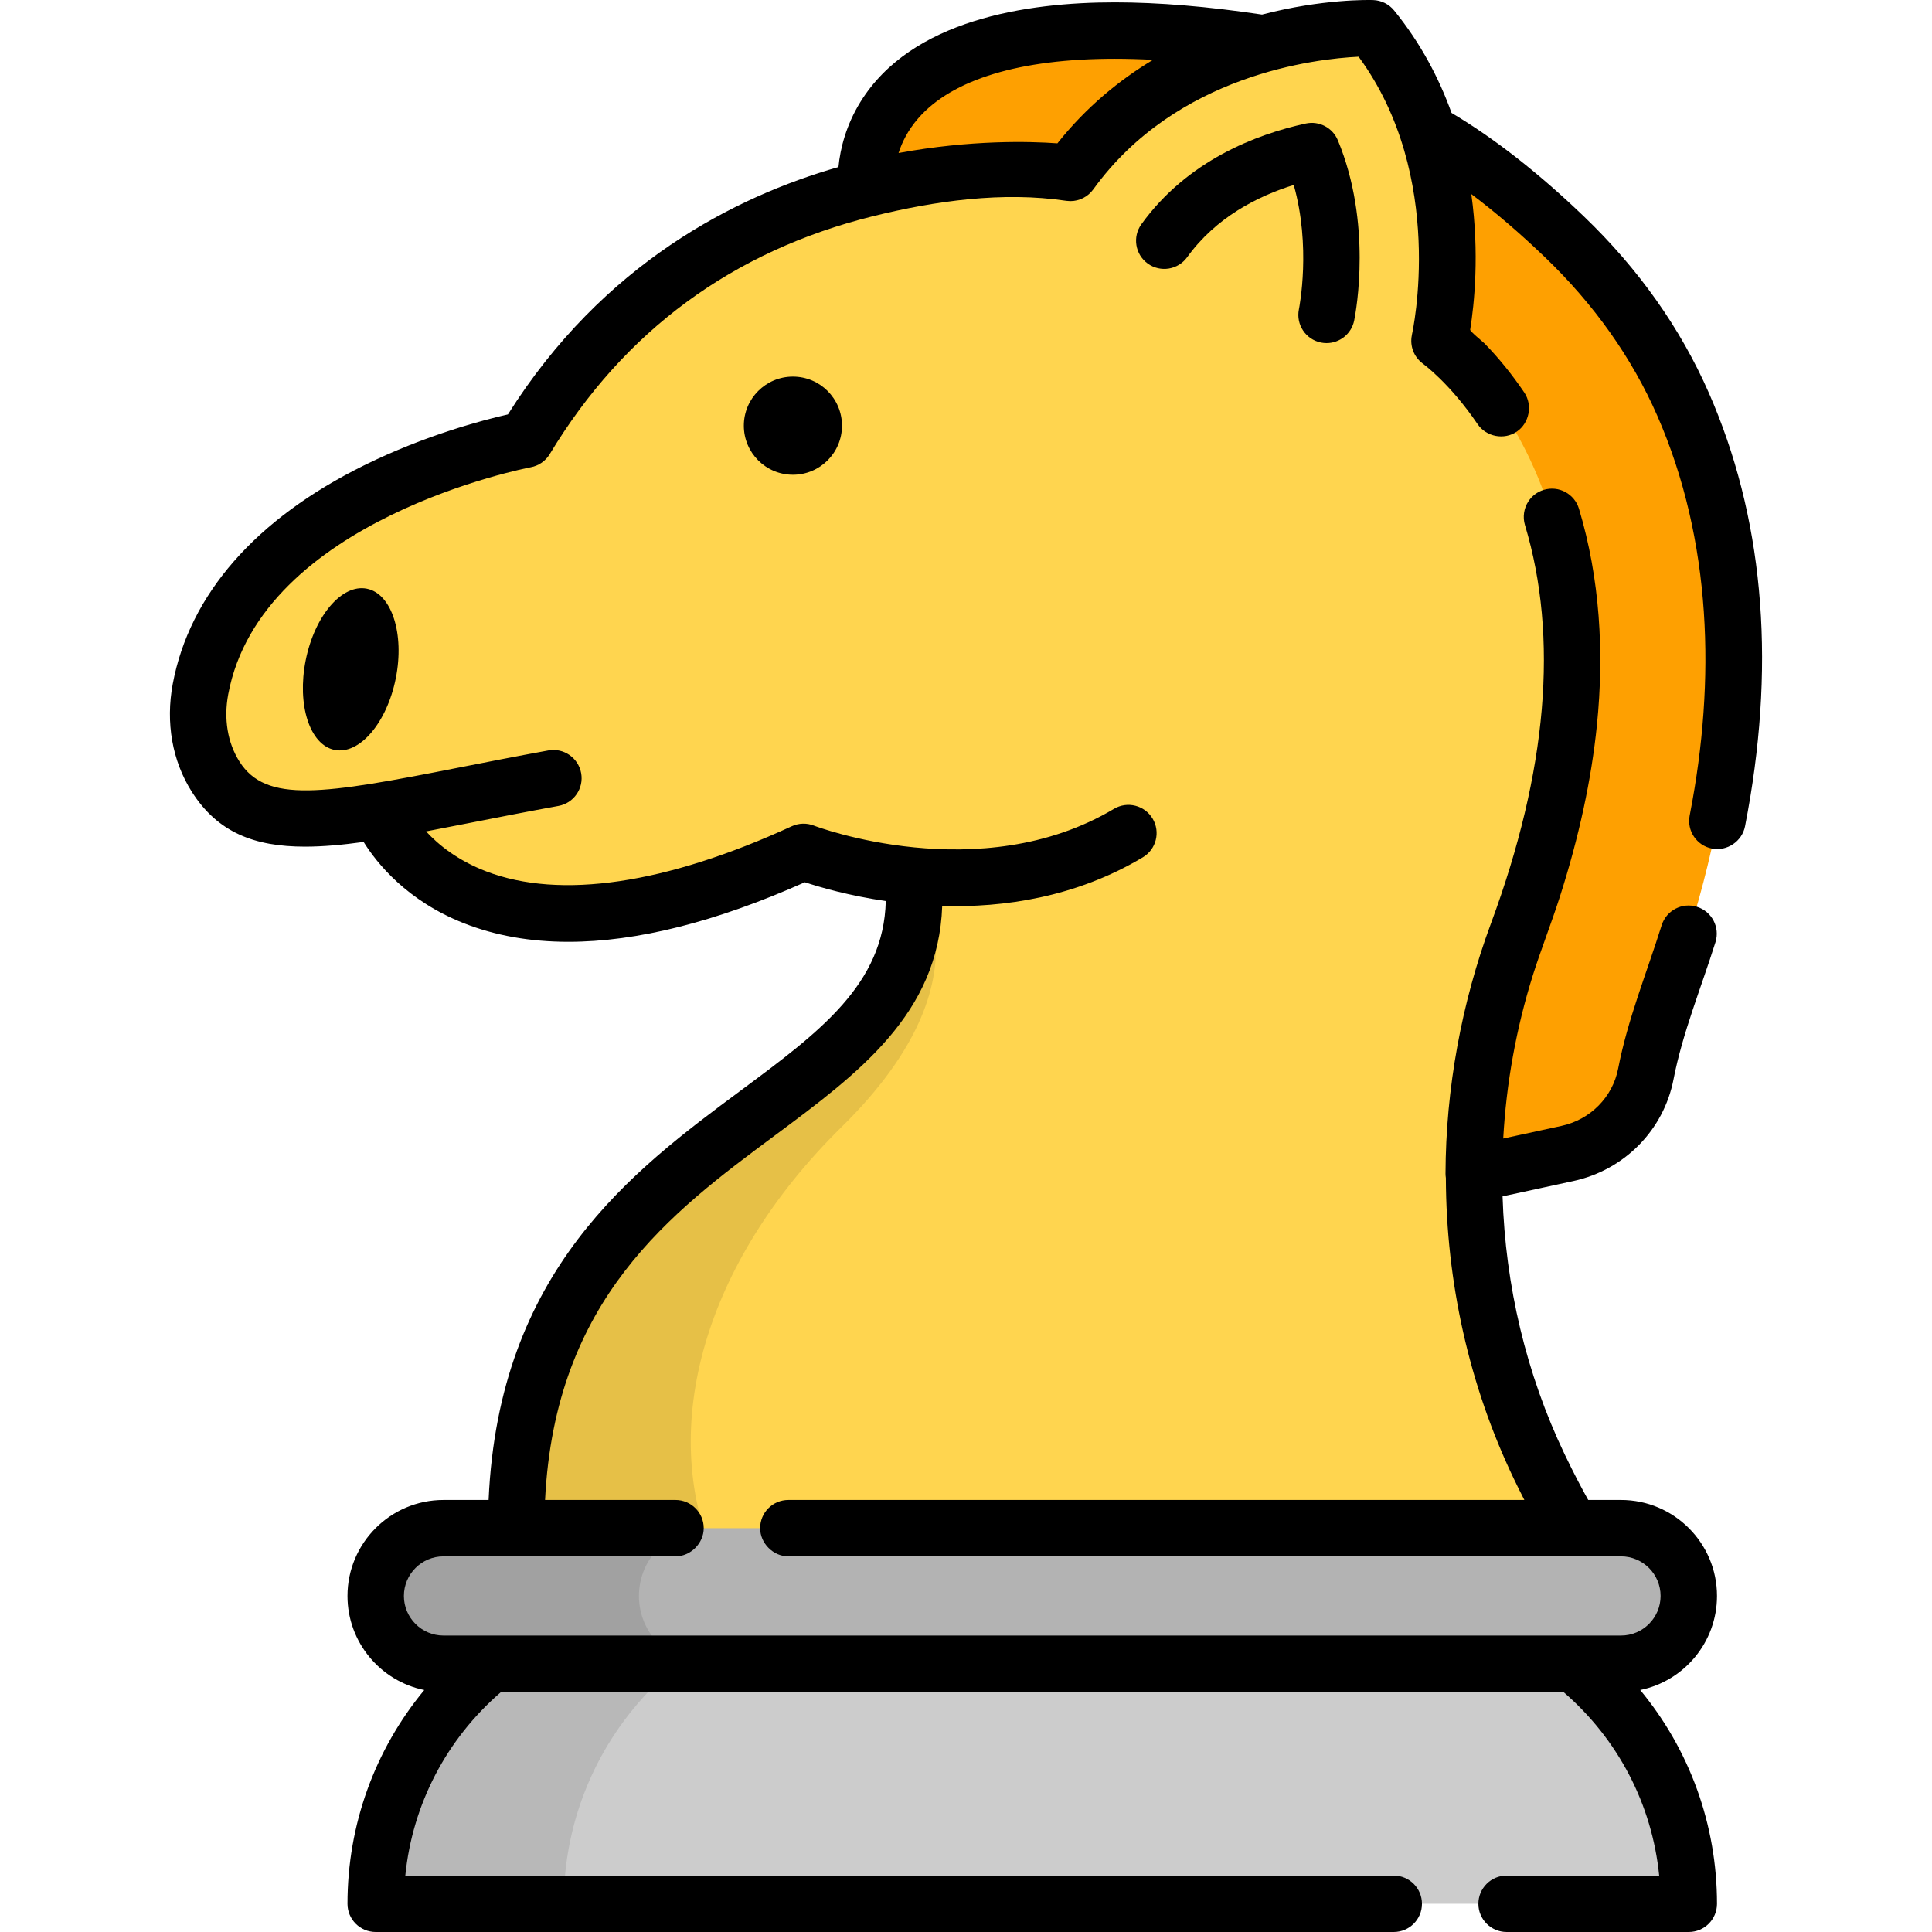 <?xml version="1.0" encoding="iso-8859-1"?>
<!-- Generator: Adobe Illustrator 19.0.0, SVG Export Plug-In . SVG Version: 6.00 Build 0)  -->
<svg xmlns="http://www.w3.org/2000/svg" xmlns:xlink="http://www.w3.org/1999/xlink" version="1.1" id="Layer_1" x="0px" y="0px" viewBox="0 0 512.002 512.002" style="enable-background:new 0 0 512.002 512.002;" xml:space="preserve">
<g>
	<path style="fill:#FEA001;" d="M330.702,26.755c0,0,28.833-16.854,83.921,36.032c13.202,12.674,24.086,27.635,31.43,44.398   c0.397,0.905,0.787,1.822,1.173,2.752c22.542,54.37,9.831,112.847-4.799,152.33c-2.711,7.313-4.794,14.791-6.257,22.346   c-2.042,10.546-10.287,18.797-20.784,21.07l-24.835,5.377L330.702,26.755z"/>
	<path style="fill:#FEA001;" d="M335.059,11.503C221.782-6.065,229.619,50.025,229.619,50.025l19.36,27.983l54.025,5.445   L335.059,11.503z"/>
</g>
<path style="fill:#CCCCCC;" d="M365.973,422.946H181.146c-45.055,0-81.578,36.524-81.578,81.578l0,0h347.984l0,0  C447.552,459.47,411.028,422.946,365.973,422.946z"/>
<path style="opacity:0.1;enable-background:new    ;" d="M230.974,422.946h-49.828c-45.054,0-81.578,36.524-81.578,81.578l0,0  h49.828l0,0C149.396,459.47,185.92,422.946,230.974,422.946z"/>
<path style="fill:#FFD54F;" d="M407.907,388.624c-21.183-44.293-22.84-95.253-5.779-141.291  C444.07,134.158,381.47,90.338,381.47,90.338s11.084-47.296-17.805-82.852c0,0-51.112-1.666-80,38.333  c0,0-94.032-12.833-144.374,70.661c0,0-76.42,13.993-86.159,66.163c-1.488,7.968-0.339,16.304,3.997,23.151  c7.997,12.63,21.684,12.886,45.41,8.829l-1.566,1.354c0,0,21.129,51.526,111.989,9.779c0,0,12.033,4.712,28.992,6.332  c6.84,67.513-105.16,60.25-105.16,172.891l136.765,17.964l143.036-17.964C416.595,404.981,412.799,398.853,407.907,388.624z"/>
<path style="opacity:0.1;enable-background:new    ;" d="M223.136,298.554c41.22-40.538,18.819-66.463,18.819-66.463  c6.84,67.513-105.16,60.25-105.16,172.891l52.265,7.193C174.744,378.542,186.018,335.058,223.136,298.554z"/>
<path style="fill:#B3B3B3;" d="M429.587,404.981H117.533c-9.922,0-17.965,8.043-17.965,17.965l0,0  c0,9.922,8.043,17.965,17.965,17.965h312.054c9.922,0,17.965-8.043,17.965-17.965l0,0  C447.552,413.024,439.509,404.981,429.587,404.981z"/>
<path style="opacity:0.1;enable-background:new    ;" d="M169.327,422.946L169.327,422.946c0-9.922,8.043-17.965,17.965-17.965  h-69.76c-9.922,0-17.965,8.043-17.965,17.965l0,0c0,9.922,8.043,17.965,17.965,17.965h69.76  C177.371,440.911,169.327,432.868,169.327,422.946z"/>
<path d="M350.083,90.783c0.496,0.1,0.99,0.146,1.476,0.146c3.488,0,6.609-2.456,7.321-6.007c0.516-2.576,4.782-25.807-4.336-47.753  c-1.387-3.337-4.961-5.204-8.492-4.436c-13.149,2.861-31.38,9.813-43.565,26.684c-2.417,3.346-1.663,8.018,1.683,10.436  c3.345,2.417,8.018,1.662,10.435-1.683c7.638-10.575,18.692-16.181,28.251-19.153c4.609,16.286,1.517,32.218,1.366,32.969  C343.412,86.034,346.035,89.972,350.083,90.783z"/>
<circle cx="210.13" cy="112.811" r="13.005"/>
<ellipse transform="matrix(-0.196 0.981 -0.981 -0.196 285.191 120.876)" cx="93.032" cy="177.376" rx="21.778" ry="12.171"/>
<path d="M80.851,224.372c4.707,0,9.872-0.467,15.512-1.246c3.531,5.674,11.499,15.598,26.578,21.543  c8.329,3.283,17.567,4.921,27.689,4.921c18.143,0,39.108-5.271,62.674-15.782c4.021,1.331,11.662,3.554,21.438,4.984  c-0.527,22.042-17.438,34.618-38.421,50.198c-28.702,21.313-64.148,47.643-66.835,108.519h-11.958  c-14.028,0-25.439,11.412-25.439,25.439c0,12.285,8.752,22.562,20.348,24.927c-13.082,15.808-20.348,35.688-20.348,56.652  c0,4.128,3.346,7.474,7.474,7.474h269.801c4.128,0,7.474-3.346,7.474-7.474s-3.346-7.474-7.474-7.474H107.411  c1.888-18.847,10.882-36.177,25.386-48.665h281.52c14.503,12.487,23.497,29.817,25.386,48.665h-40.439  c-4.128,0-7.474,3.346-7.474,7.474s3.346,7.474,7.474,7.474h48.286c4.128,0,7.474-3.346,7.474-7.474  c0-20.964-7.266-40.844-20.348-56.652c11.596-2.365,20.348-12.642,20.348-24.927c0-14.028-11.412-25.439-25.439-25.439h-8.687  c-1.51-2.699-3.73-6.841-6.248-12.107c-10.207-21.342-15.705-44.691-16.451-68.349l18.766-4.064  c13.519-2.928,23.938-13.508,26.541-26.954c2.38-12.292,7.326-24.269,11.118-36.349c1.237-3.938-0.955-8.133-4.893-9.37  c-3.939-1.236-8.133,0.955-9.37,4.893c-3.982,12.688-8.992,24.869-11.531,37.984c-1.465,7.565-7.364,13.526-15.028,15.186  l-15.427,3.34c0.808-14.601,3.425-29.18,7.874-43.343c0.021-0.066,0.043-0.133,0.064-0.199c2.1-6.602,4.829-13.547,7.009-20.334  c5.123-15.95,8.422-31.225,9.893-45.77c1.938-19.161,0.798-38.751-4.769-57.252c-1.189-3.952-5.359-6.194-9.311-5.004  c-1.729,0.52-3.131,1.61-4.061,3.005c-1.225,1.835-1.579,4.196-0.943,6.306c8.956,29.772,5.925,65.305-9.011,105.608  c-7.771,20.969-11.972,43.731-12.04,66.301c-0.001,0.384,0.038,0.761,0.094,1.135c0.099,27.536,6.117,54.848,17.991,79.678  c0.755,1.58,1.742,3.571,2.809,5.658H208.918c-4.128,0-7.474,3.346-7.474,7.474c0,4.008,3.469,7.474,7.474,7.474h220.666  c5.785,0,10.491,4.706,10.491,10.491s-4.706,10.491-10.491,10.491H117.529c-5.785,0-10.491-4.706-10.491-10.491  s4.706-10.491,10.491-10.491c0,0,61.394,0,61.492,0c4.005,0,7.474-3.473,7.474-7.474c0-4.128-3.346-7.474-7.474-7.474h-34.574  c2.631-53.338,33.453-76.221,60.787-96.517c22.312-16.568,43.488-32.304,44.459-60.892c16.209,0.455,35.32-2.246,53.177-12.901  c3.545-2.116,4.704-6.704,2.589-10.249c-2.116-3.545-6.703-4.704-10.249-2.589c-35.441,21.145-79.097,4.604-79.523,4.439  c-1.89-0.741-4.002-0.681-5.848,0.166c-33.371,15.333-61.372,19.471-80.976,11.965c-7.575-2.9-12.671-7.036-15.949-10.598  c3.788-0.717,7.74-1.494,11.877-2.307c6.932-1.364,14.789-2.911,23.203-4.442c4.061-0.738,6.755-4.63,6.016-8.691  s-4.633-6.755-8.691-6.016c-8.521,1.55-16.433,3.107-23.415,4.482c-36.353,7.155-51.386,9.613-58.462-1.562  c-3.13-4.942-4.183-11.257-2.966-17.781c8.673-46.452,79.451-60.051,80.159-60.183c2.108-0.386,3.948-1.658,5.055-3.493  c19.672-32.627,48.498-53.838,85.677-63.05c0.015-0.003,0.03-0.004,0.045-0.008c16.389-4.057,34.352-6.58,51.164-4.066  c0.042,0.005,0.071,0.009,0.079,0.01c0.257,0.035,0.512,0.043,0.767,0.052c0.085,0.003,0.169,0.018,0.254,0.017  c2.376-0.003,4.632-1.14,6.046-3.098c0.015-0.021,0.031-0.04,0.045-0.06c22.051-30.469,59-34.576,70.281-35.108  c23.401,31.853,14.237,73.19,14.141,73.603c-0.02,0.086-0.023,0.172-0.04,0.258c-0.551,2.788,0.527,5.637,2.78,7.365  c0.076,0.059,0.141,0.127,0.218,0.182c0.07,0.05,7.082,5.131,14.431,15.97c2.276,3.355,7.018,4.276,10.38,1.992  c3.342-2.271,4.259-7.037,1.992-10.38c-3.143-4.637-6.657-9.032-10.576-13.038c-0.396-0.404-3.826-3.166-3.755-3.602  c1.076-6.789,2.48-20.225,0.299-35.938c6.355,4.769,12.881,10.361,19.523,16.737c13.007,12.487,23.02,26.619,29.759,42.005  c14.505,33.111,15.477,70.239,8.698,105.337c-0.038,0.197-0.077,0.395-0.115,0.593c-0.792,4.051,1.849,7.978,5.9,8.77  c3.998,0.782,7.988-1.903,8.77-5.9c8.098-41.396,5.296-79.048-8.329-111.909c-0.405-0.977-0.815-1.939-1.232-2.888  c-7.532-17.194-18.668-32.937-33.1-46.791c-12.036-11.555-23.835-20.782-35.117-27.473c-3.298-9.172-8.152-18.455-15.216-27.148  c-1.365-1.681-3.393-2.687-5.557-2.757c-1.059-0.035-13.431-0.326-29.447,3.846c-14.276-2.142-27.423-3.239-39.076-3.239  c-23.286,0-53.873,4.578-67.352,26.387c-3.763,6.089-5.359,12.316-5.826,17.26c-27.269,7.789-62.349,25.485-87.596,65.559  c-6.565,1.489-21.875,5.49-38.053,13.466c-28.786,14.192-46.342,34.24-50.775,57.978c-1.912,10.249-0.127,20.378,5.031,28.522  C57.67,220.623,67.428,224.372,80.851,224.372z M295.384,15.571c3.264,0,6.661,0.094,10.18,0.277  c-8.937,5.368-17.712,12.54-25.339,22.136c-7.305-0.53-22.909-0.962-42.098,2.566c0.903-2.823,2.481-6.054,5.219-9.201  C252.325,21.028,270.32,15.571,295.384,15.571z"/>
<g>
</g>
<g>
</g>
<g>
</g>
<g>
</g>
<g>
</g>
<g>
</g>
<g>
</g>
<g>
</g>
<g>
</g>
<g>
</g>
<g>
</g>
<g>
</g>
<g>
</g>
<g>
</g>
<g>
</g>
</svg>
